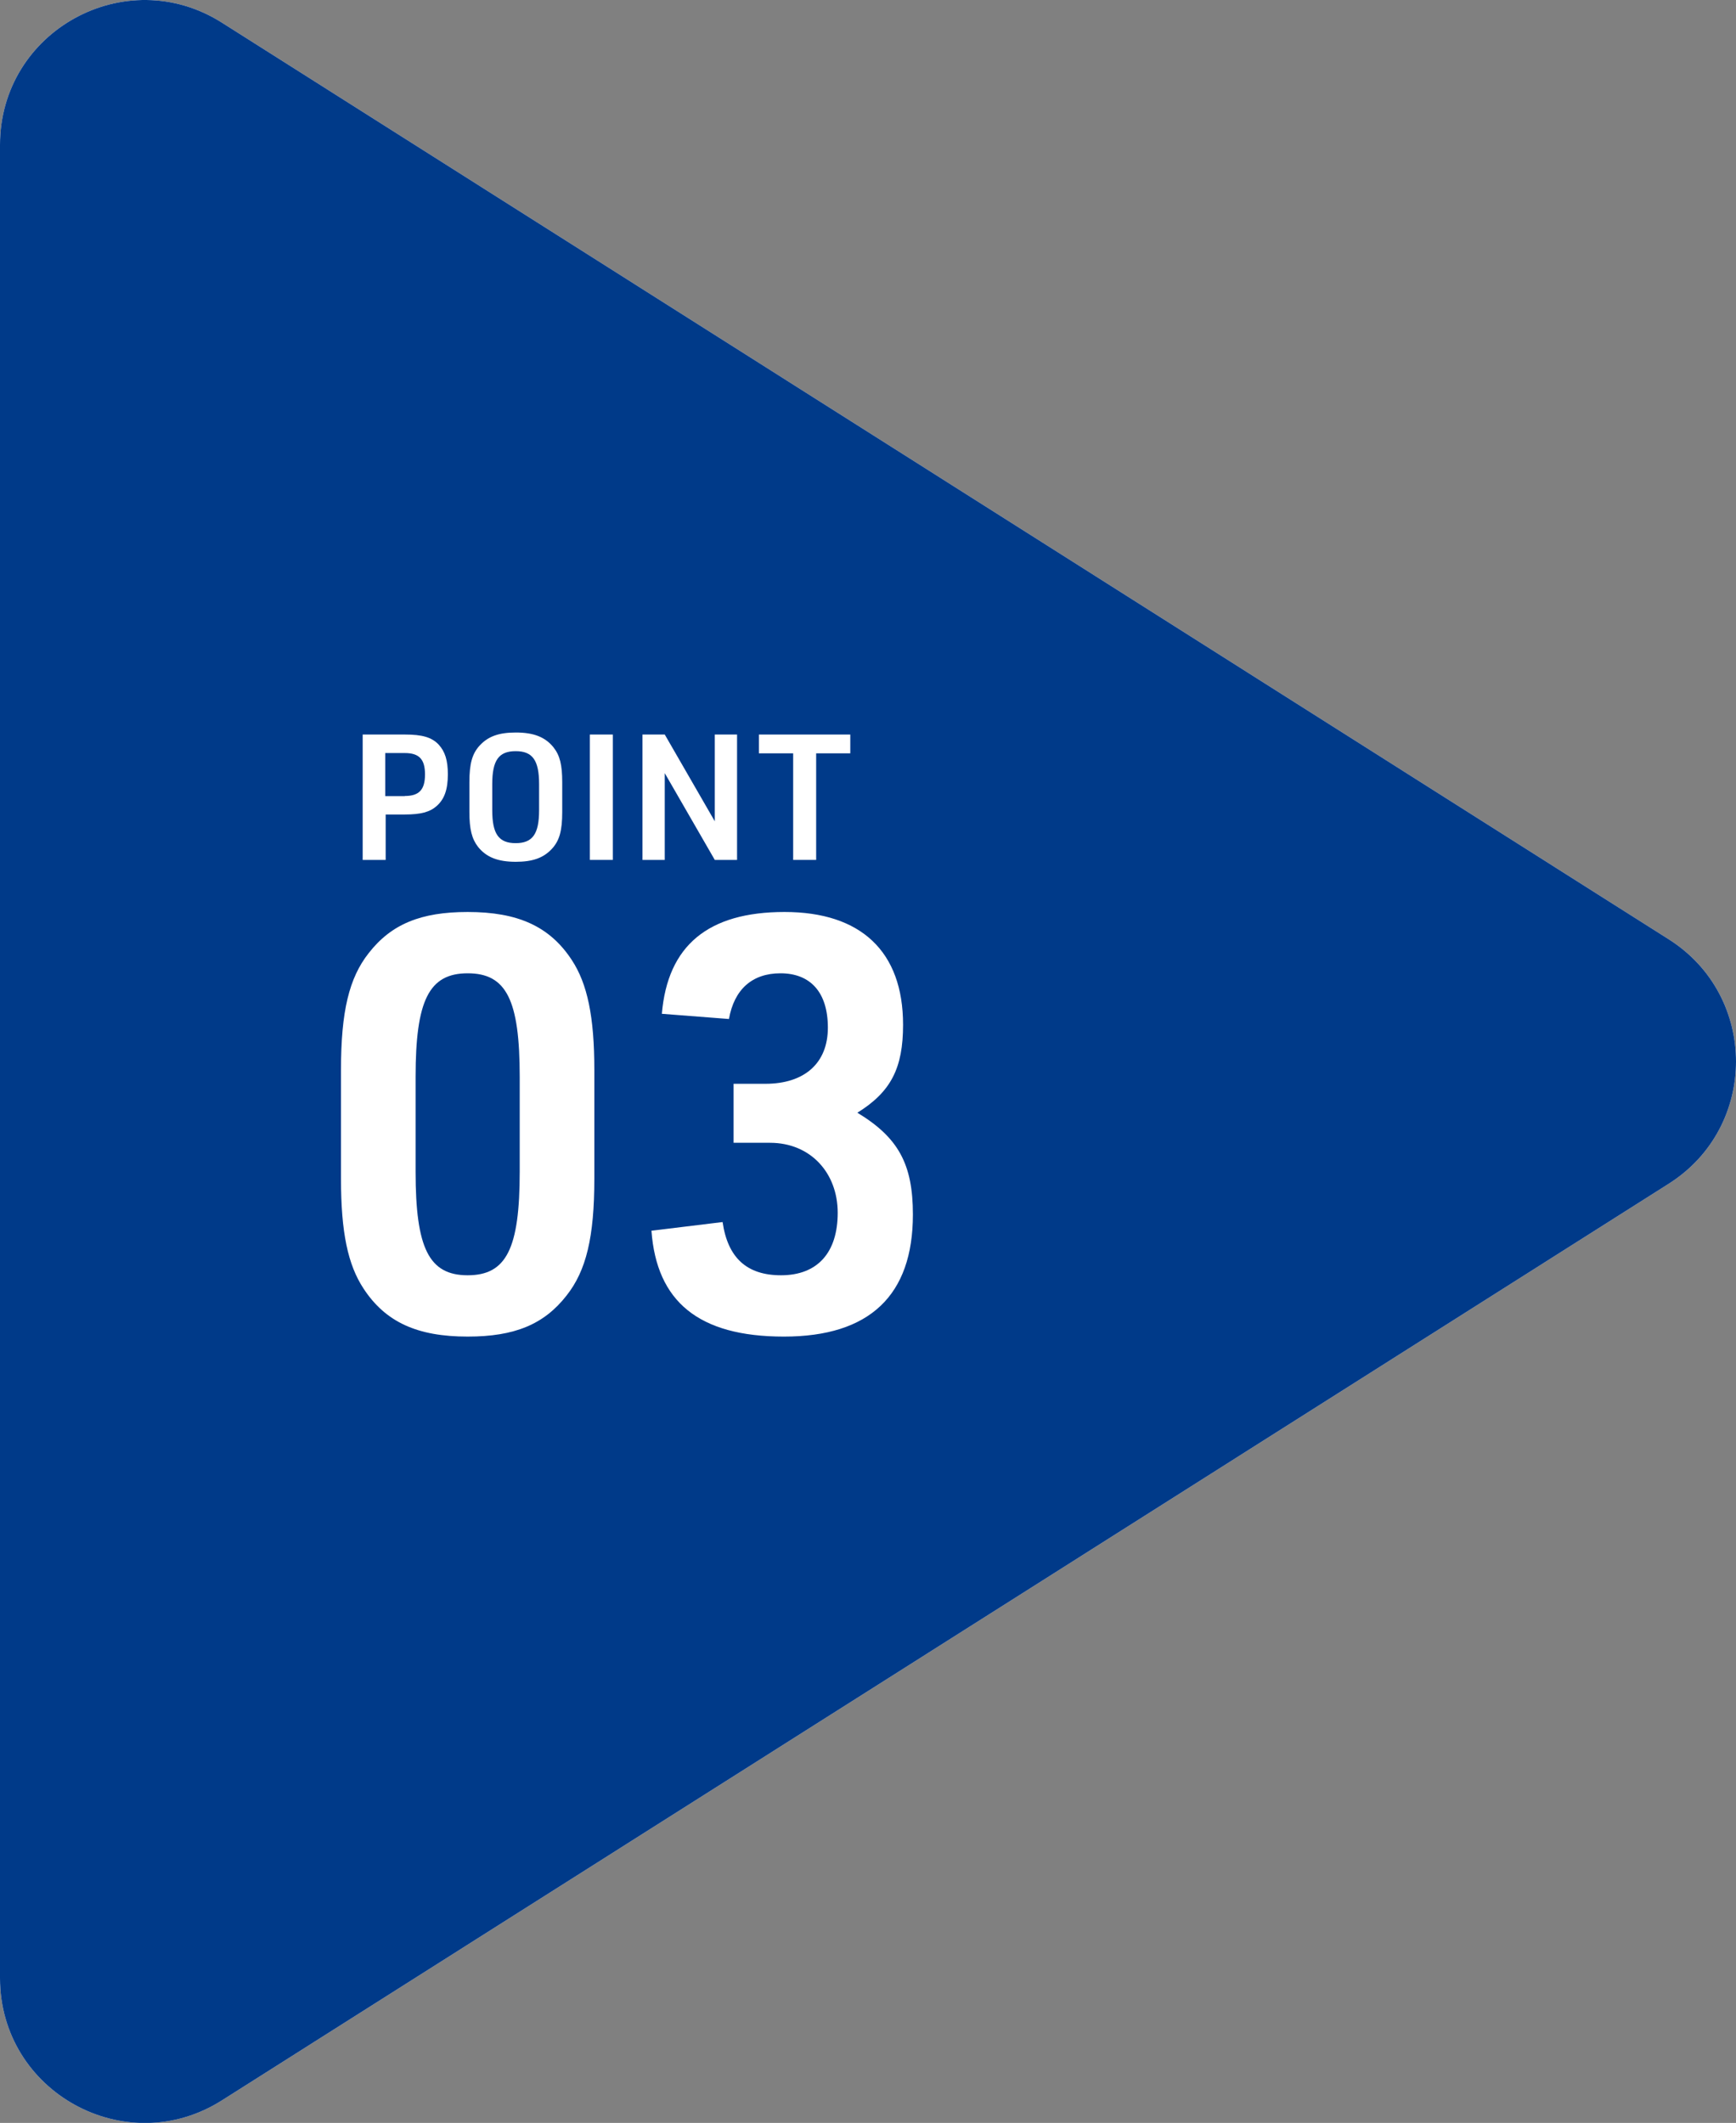 <?xml version="1.0" encoding="UTF-8"?>
<svg id="_レイヤー_2" data-name="レイヤー 2" xmlns="http://www.w3.org/2000/svg" width="120.05" height="146.79" viewBox="0 0 120.05 146.79">
  <rect x="0" y="0" width="120.05" height="146.79" fill="#808080" stroke="none"/>
  <defs>
    <style>
      .cls-1 {
        fill: #003a89;
      }

      .cls-1, .cls-2 {
        stroke-width: 0px;
      }

      .cls-2 {
        fill: #fff;
      }
    </style>
  </defs>
  <g id="design">
    <g>
      <path class="cls-2" d="M115.4,64.95L15.35,1.57C8.69-2.65,0,2.13,0,10.02v126.76c0,7.88,8.69,12.67,15.35,8.45l100.05-63.38c6.2-3.93,6.2-12.97,0-16.9Z"/>
      <path class="cls-1" d="M115.4,64.95L15.35,1.57C8.69-2.65,0,2.13,0,10.02v126.76c0,7.88,8.69,12.67,15.35,8.45l100.05-63.38c6.2-3.93,6.2-12.97,0-16.9Z"/>
      <g>
        <path class="cls-2" d="M23.58,73.98c0-4.04.56-6.36,1.92-8.08,1.56-2,3.6-2.84,6.84-2.84,3.48,0,5.68,1,7.2,3.32,1.08,1.64,1.56,3.92,1.56,7.6v7.52c0,4.04-.56,6.36-1.92,8.08-1.56,2-3.6,2.84-6.84,2.84-3.48,0-5.68-1-7.2-3.32-1.08-1.64-1.56-3.88-1.56-7.6v-7.52ZM35.94,74.46c0-5.32-.92-7.16-3.6-7.16s-3.6,1.88-3.6,7.16v6.56c0,5.28.92,7.16,3.6,7.16s3.6-1.84,3.6-7.16v-6.56Z"/>
        <path class="cls-2" d="M50.73,74.94h2.2c2.72,0,4.32-1.44,4.32-3.88s-1.2-3.76-3.28-3.76c-1.96,0-3.2,1.12-3.56,3.16l-4.64-.36c.4-4.72,3.2-7.04,8.48-7.04s8.2,2.72,8.2,7.8c0,3-.84,4.64-3.16,6.08,2.84,1.72,3.84,3.56,3.84,7.04,0,5.6-3,8.44-8.92,8.44s-8.8-2.44-9.16-7.32l4.92-.6c.36,2.48,1.68,3.68,4.04,3.68,2.52,0,3.92-1.56,3.92-4.32s-1.88-4.84-4.68-4.84h-2.52v-4.08Z"/>
      </g>
      <g>
        <path class="cls-2" d="M26.67,59.46h-1.59v-8.67h2.92c1.2,0,1.85.19,2.33.69.45.49.64,1.1.64,2.06,0,1.04-.23,1.71-.77,2.19-.47.42-1.1.59-2.21.59h-1.32v3.13ZM27.99,55.04c1,0,1.4-.44,1.4-1.49s-.4-1.48-1.4-1.48h-1.35v2.98h1.35Z"/>
        <path class="cls-2" d="M32.46,54.09c0-1.28.19-1.98.72-2.55.58-.62,1.31-.89,2.49-.89,1.25,0,2.04.32,2.61,1.03.44.56.6,1.21.6,2.41v2.06c0,1.29-.19,1.98-.72,2.55-.58.62-1.32.89-2.49.89-1.25,0-2.04-.32-2.61-1.03-.43-.55-.6-1.23-.6-2.41v-2.06ZM37.28,54.22c0-1.65-.45-2.28-1.62-2.28s-1.62.63-1.62,2.28v1.8c0,1.65.45,2.28,1.62,2.28s1.62-.63,1.62-2.28v-1.8Z"/>
        <path class="cls-2" d="M40.79,50.79h1.59v8.67h-1.59v-8.67Z"/>
        <path class="cls-2" d="M44.43,50.79h1.54l3.46,6v-6h1.54v8.67h-1.54l-3.46-6v6h-1.54v-8.67Z"/>
        <path class="cls-2" d="M54.85,52.09h-2.37v-1.3h6.32v1.3h-2.36v7.37h-1.59v-7.37Z"/>
      </g>
    </g>
  </g>
</svg>
